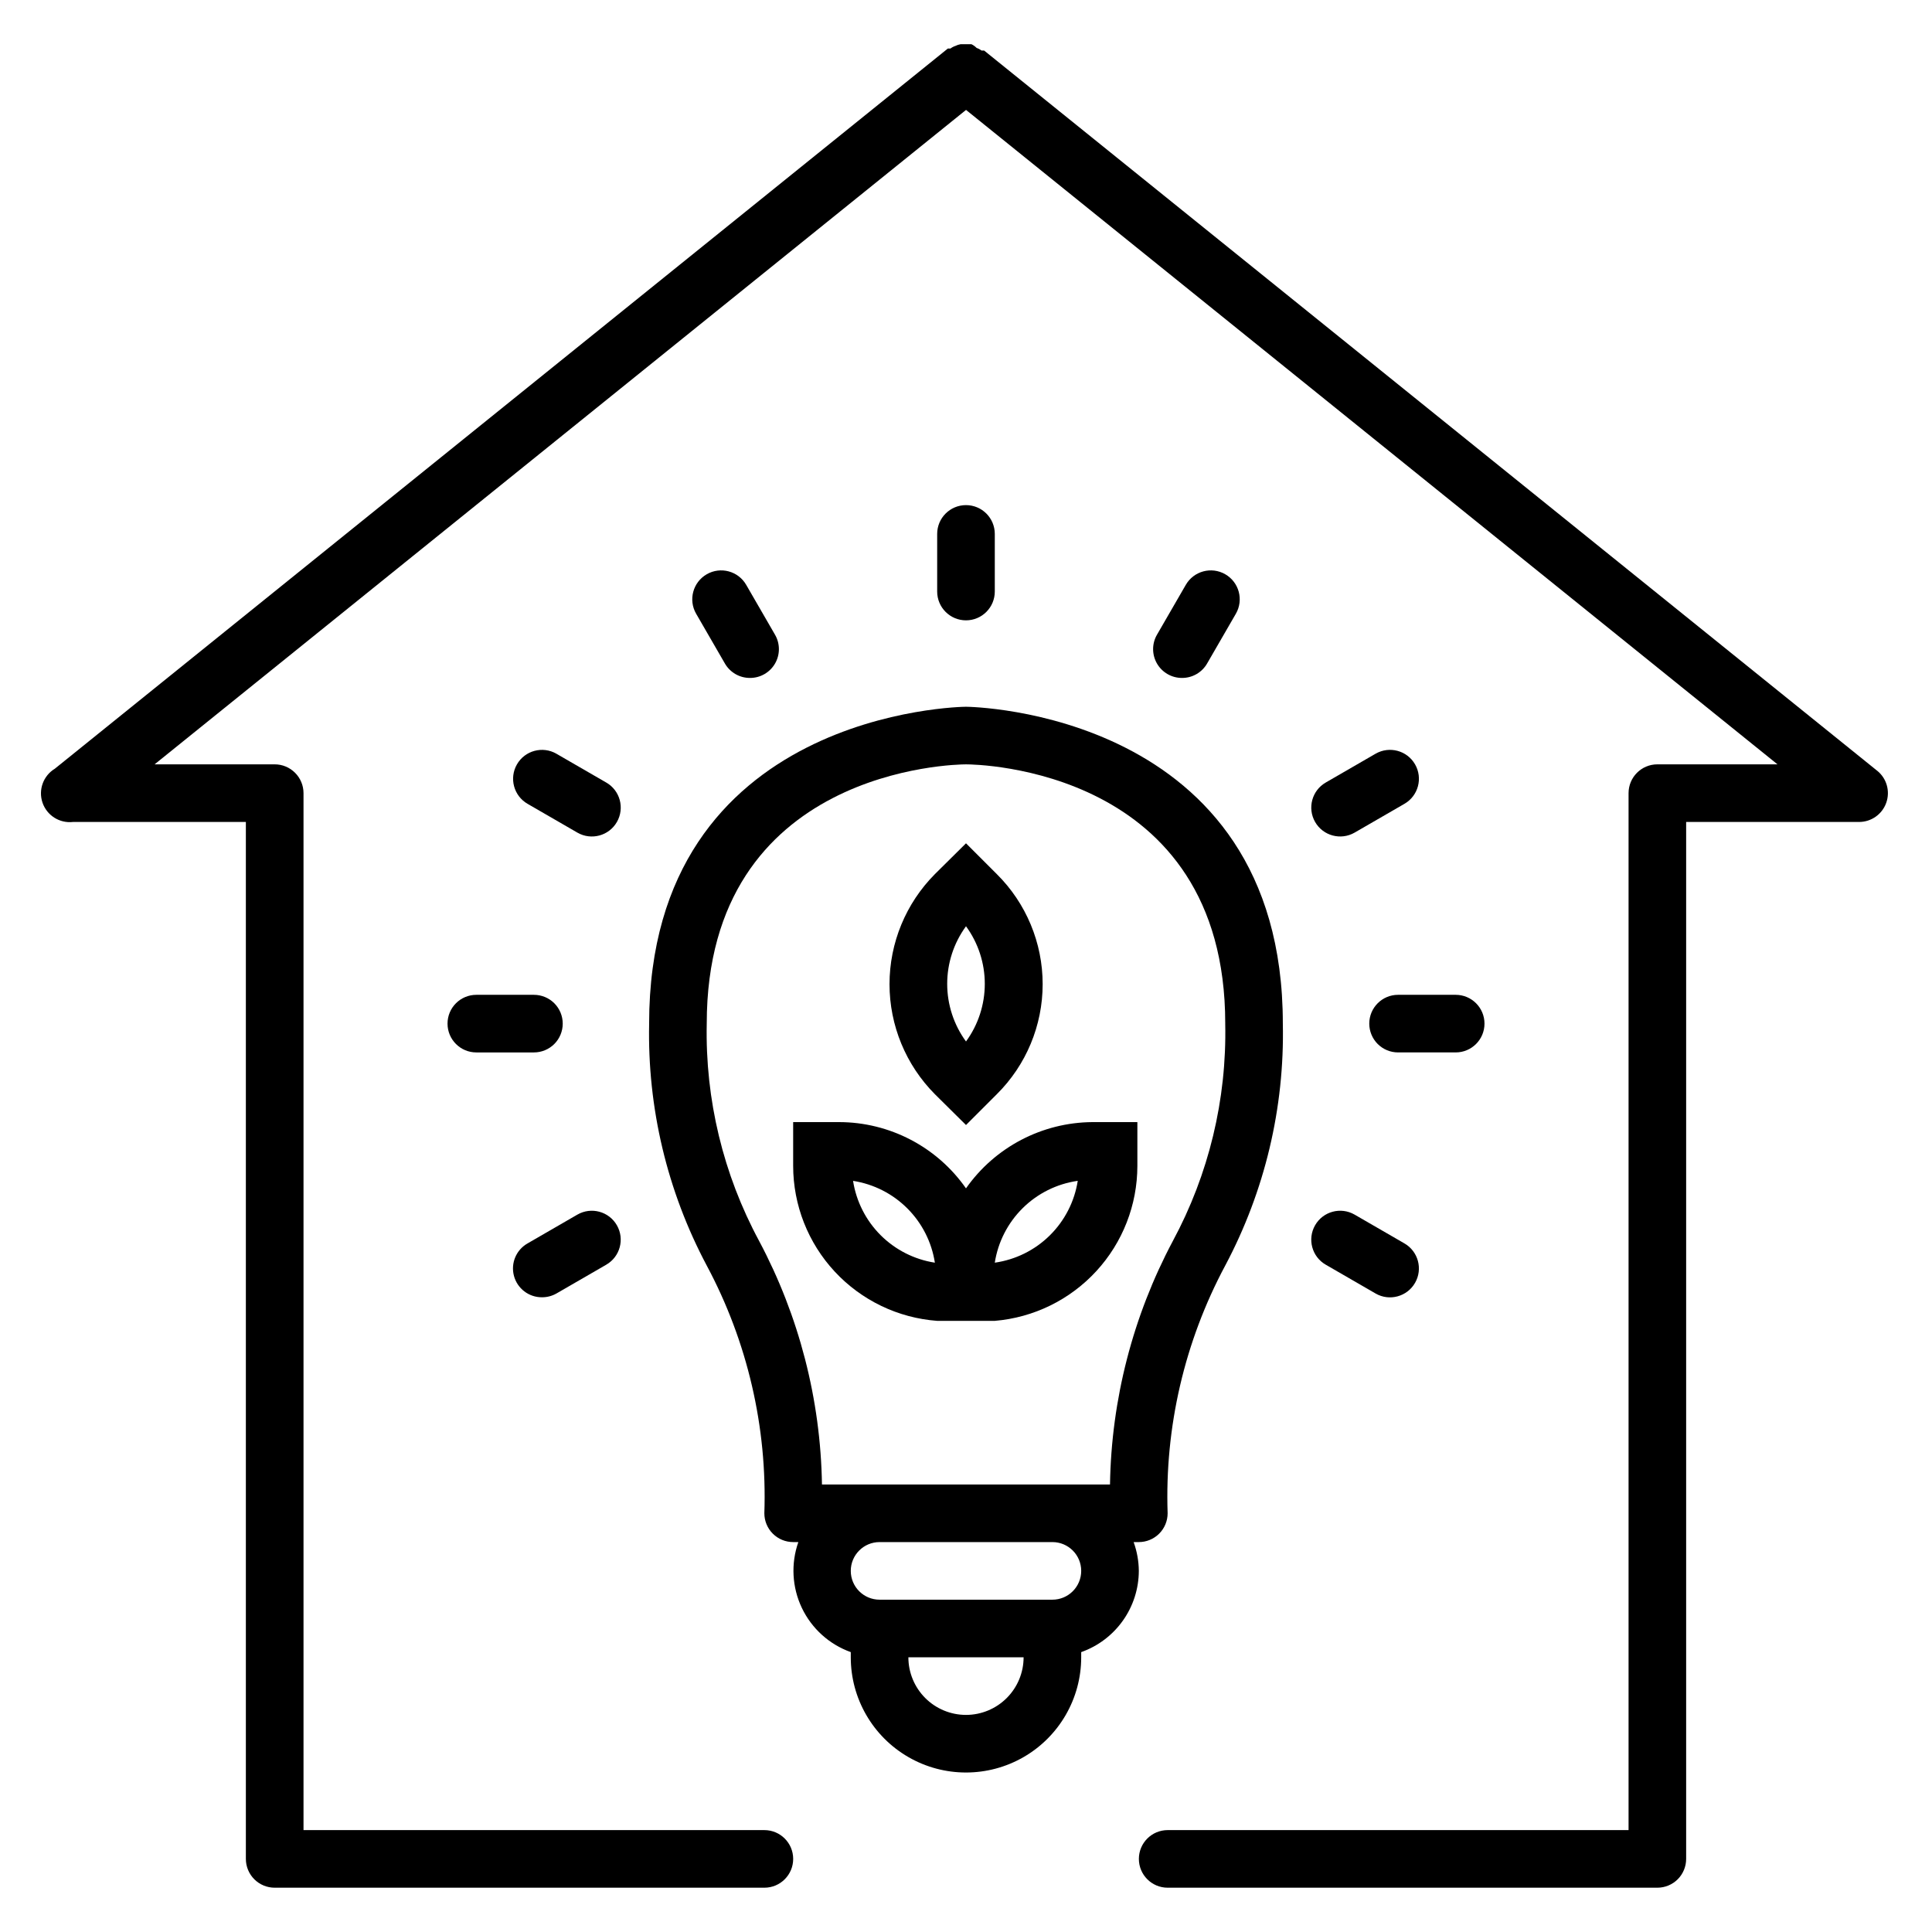 <?xml version="1.0" encoding="UTF-8"?>
<!-- Uploaded to: ICON Repo, www.svgrepo.com, Generator: ICON Repo Mixer Tools -->
<svg fill="#000000" width="800px" height="800px" version="1.1" viewBox="144 144 512 512" xmlns="http://www.w3.org/2000/svg">
 <g>
  <path d="m641.45 348.24-236.64-190.84h-0.688c-0.391-0.301-0.828-0.535-1.297-0.688-0.398-0.406-0.863-0.742-1.375-0.992h-2.902c-0.477 0.086-0.941 0.238-1.371 0.457-0.469 0.152-0.91 0.387-1.301 0.688h-0.688l-236.64 190.84v0.004c-3.074 1.852-4.441 5.598-3.285 8.996 1.156 3.398 4.527 5.531 8.094 5.125h45.801v274.8c0 2.023 0.805 3.965 2.238 5.398 1.43 1.43 3.371 2.234 5.398 2.234h129.77c4.219 0 7.637-3.418 7.637-7.633 0-4.215-3.418-7.633-7.637-7.633h-122.13v-274.8c0-2.027-0.805-3.969-2.238-5.398-1.43-1.434-3.371-2.238-5.394-2.238h-31.832l215.04-173.43 215.04 173.43h-31.832c-4.219 0-7.633 3.418-7.633 7.637v274.8h-122.14c-4.215 0-7.633 3.418-7.633 7.633 0 4.215 3.418 7.633 7.633 7.633h129.77c2.023 0 3.965-0.805 5.398-2.234 1.43-1.434 2.234-3.375 2.234-5.398v-274.8h45.801c3.246 0.012 6.144-2.027 7.227-5.086 1.086-3.062 0.113-6.473-2.418-8.504z"/>
  <path d="m445.8 560.3c-0.023-2.602-0.488-5.184-1.375-7.633h1.375c2.023 0 3.965-0.805 5.394-2.234 1.434-1.434 2.238-3.375 2.238-5.398-0.781-22.848 4.484-45.492 15.266-65.648 10.484-19.719 15.742-41.793 15.266-64.121 0-82.977-83.129-83.969-83.969-83.969s-83.969 0.992-83.969 83.969h0.004c-0.473 22.328 4.781 44.402 15.266 64.121 10.781 20.156 16.051 42.801 15.266 65.648 0 2.023 0.805 3.965 2.238 5.398 1.43 1.43 3.371 2.234 5.398 2.234h1.375-0.004c-2.008 5.711-1.672 11.984 0.93 17.445 2.606 5.465 7.266 9.676 12.965 11.715v1.375c0 10.906 5.82 20.988 15.266 26.441 9.449 5.453 21.086 5.453 30.535 0 9.445-5.453 15.266-15.535 15.266-26.441v-1.375c4.457-1.574 8.312-4.488 11.047-8.344 2.734-3.852 4.207-8.457 4.223-13.184zm-100.61-87.402c-9.539-17.688-14.324-37.543-13.895-57.633 0-67.633 65.875-68.703 68.703-68.703 2.824 0 68.703 0.918 68.703 68.703h-0.004c0.43 20.09-4.356 39.945-13.891 57.633-10.578 19.879-16.285 41.988-16.645 64.504h-76.332c-0.359-22.516-6.062-44.625-16.641-64.504zm54.809 125.57c-4.051 0-7.934-1.609-10.797-4.473-2.863-2.863-4.473-6.746-4.473-10.793h30.535c0 4.047-1.609 7.93-4.473 10.793-2.863 2.863-6.746 4.473-10.793 4.473zm22.902-30.535h-45.805c-4.215 0-7.633-3.418-7.633-7.633 0-4.215 3.418-7.633 7.633-7.633h45.801c4.215 0 7.633 3.418 7.633 7.633 0 4.215-3.418 7.633-7.633 7.633z"/>
  <path d="m407.63 300.76v-15.266c0-4.215-3.418-7.633-7.633-7.633-4.219 0-7.637 3.418-7.637 7.633v15.266c0 4.219 3.418 7.637 7.637 7.637 4.215 0 7.633-3.418 7.633-7.637z"/>
  <path d="m342.75 323.66c2.734 0.012 5.266-1.441 6.637-3.805 1.371-2.363 1.371-5.281 0.004-7.644l-7.633-13.207c-2.106-3.668-6.789-4.934-10.457-2.824s-4.934 6.789-2.824 10.457l7.633 13.207c1.371 2.371 3.902 3.828 6.641 3.816z"/>
  <path d="m304.66 351.38-13.207-7.633v-0.004c-3.668-2.106-8.348-0.844-10.457 2.824-2.109 3.668-0.844 8.352 2.824 10.461l13.207 7.633c3.668 2.106 8.348 0.844 10.457-2.824s0.844-8.352-2.824-10.457z"/>
  <path d="m293.13 415.27c0-2.023-0.805-3.965-2.234-5.398-1.434-1.43-3.375-2.234-5.398-2.234h-15.266c-4.219 0-7.633 3.418-7.633 7.633s3.414 7.633 7.633 7.633h15.266c2.023 0 3.965-0.805 5.398-2.234 1.43-1.434 2.234-3.375 2.234-5.398z"/>
  <path d="m287.63 487.79c1.34 0.008 2.652-0.336 3.816-0.992l13.207-7.633v-0.004c3.668-2.106 4.934-6.789 2.824-10.457s-6.789-4.934-10.457-2.824l-13.207 7.633c-3.023 1.715-4.508 5.254-3.609 8.613 0.898 3.359 3.949 5.688 7.426 5.664z"/>
  <path d="m495.34 479.16 13.207 7.633v0.004c3.668 2.106 8.352 0.84 10.457-2.828 2.109-3.664 0.844-8.348-2.824-10.457l-13.207-7.633c-3.668-2.109-8.348-0.844-10.457 2.824-2.106 3.668-0.844 8.352 2.824 10.457z"/>
  <path d="m506.87 415.27c0 2.023 0.805 3.965 2.234 5.398 1.434 1.43 3.375 2.234 5.398 2.234h15.27c4.215 0 7.633-3.418 7.633-7.633s-3.418-7.633-7.633-7.633h-15.27c-4.215 0-7.633 3.418-7.633 7.633z"/>
  <path d="m508.55 343.74-13.207 7.633v0.004c-3.668 2.106-4.93 6.789-2.824 10.457 2.109 3.668 6.789 4.93 10.457 2.824l13.207-7.633c3.668-2.109 4.934-6.793 2.824-10.461-2.106-3.668-6.789-4.93-10.457-2.824z"/>
  <path d="m457.25 323.66c2.738 0.012 5.273-1.445 6.641-3.816l7.633-13.207c2.109-3.668 0.844-8.348-2.824-10.457s-8.348-0.844-10.457 2.824l-7.633 13.207c-1.367 2.363-1.363 5.281 0.008 7.644 1.371 2.363 3.898 3.816 6.633 3.805z"/>
  <path d="m400 442.14 8.168-8.168c7.773-7.711 12.148-18.211 12.148-29.16 0-10.953-4.375-21.449-12.148-29.16l-8.168-8.168-8.246 8.168c-7.699 7.75-12.023 18.234-12.023 29.16 0 10.926 4.324 21.406 12.023 29.16zm0-52.672c3.238 4.43 4.981 9.777 4.981 15.266s-1.742 10.836-4.981 15.27c-3.238-4.434-4.984-9.781-4.984-15.27s1.746-10.836 4.984-15.266z"/>
  <path d="m392.36 494.04h15.27c10.301-0.863 19.898-5.562 26.898-13.168s10.883-17.562 10.887-27.898v-11.605h-11.91c-13.352 0.09-25.836 6.633-33.508 17.559-7.68-11-20.25-17.555-33.664-17.559h-12.137v11.605c0.008 10.395 3.945 20.406 11.023 28.02 7.078 7.617 16.773 12.277 27.141 13.047zm37.25-37.098h0.004c-0.859 5.492-3.461 10.559-7.418 14.465-3.957 3.902-9.062 6.43-14.566 7.215 0.855-5.481 3.445-10.543 7.387-14.445 3.941-3.902 9.031-6.438 14.52-7.234zm-37.859 21.68c-5.445-0.844-10.484-3.398-14.383-7.297-3.898-3.898-6.453-8.938-7.297-14.383 5.449 0.844 10.484 3.398 14.383 7.297 3.898 3.894 6.453 8.934 7.297 14.383z"/>
 </g>
</svg>